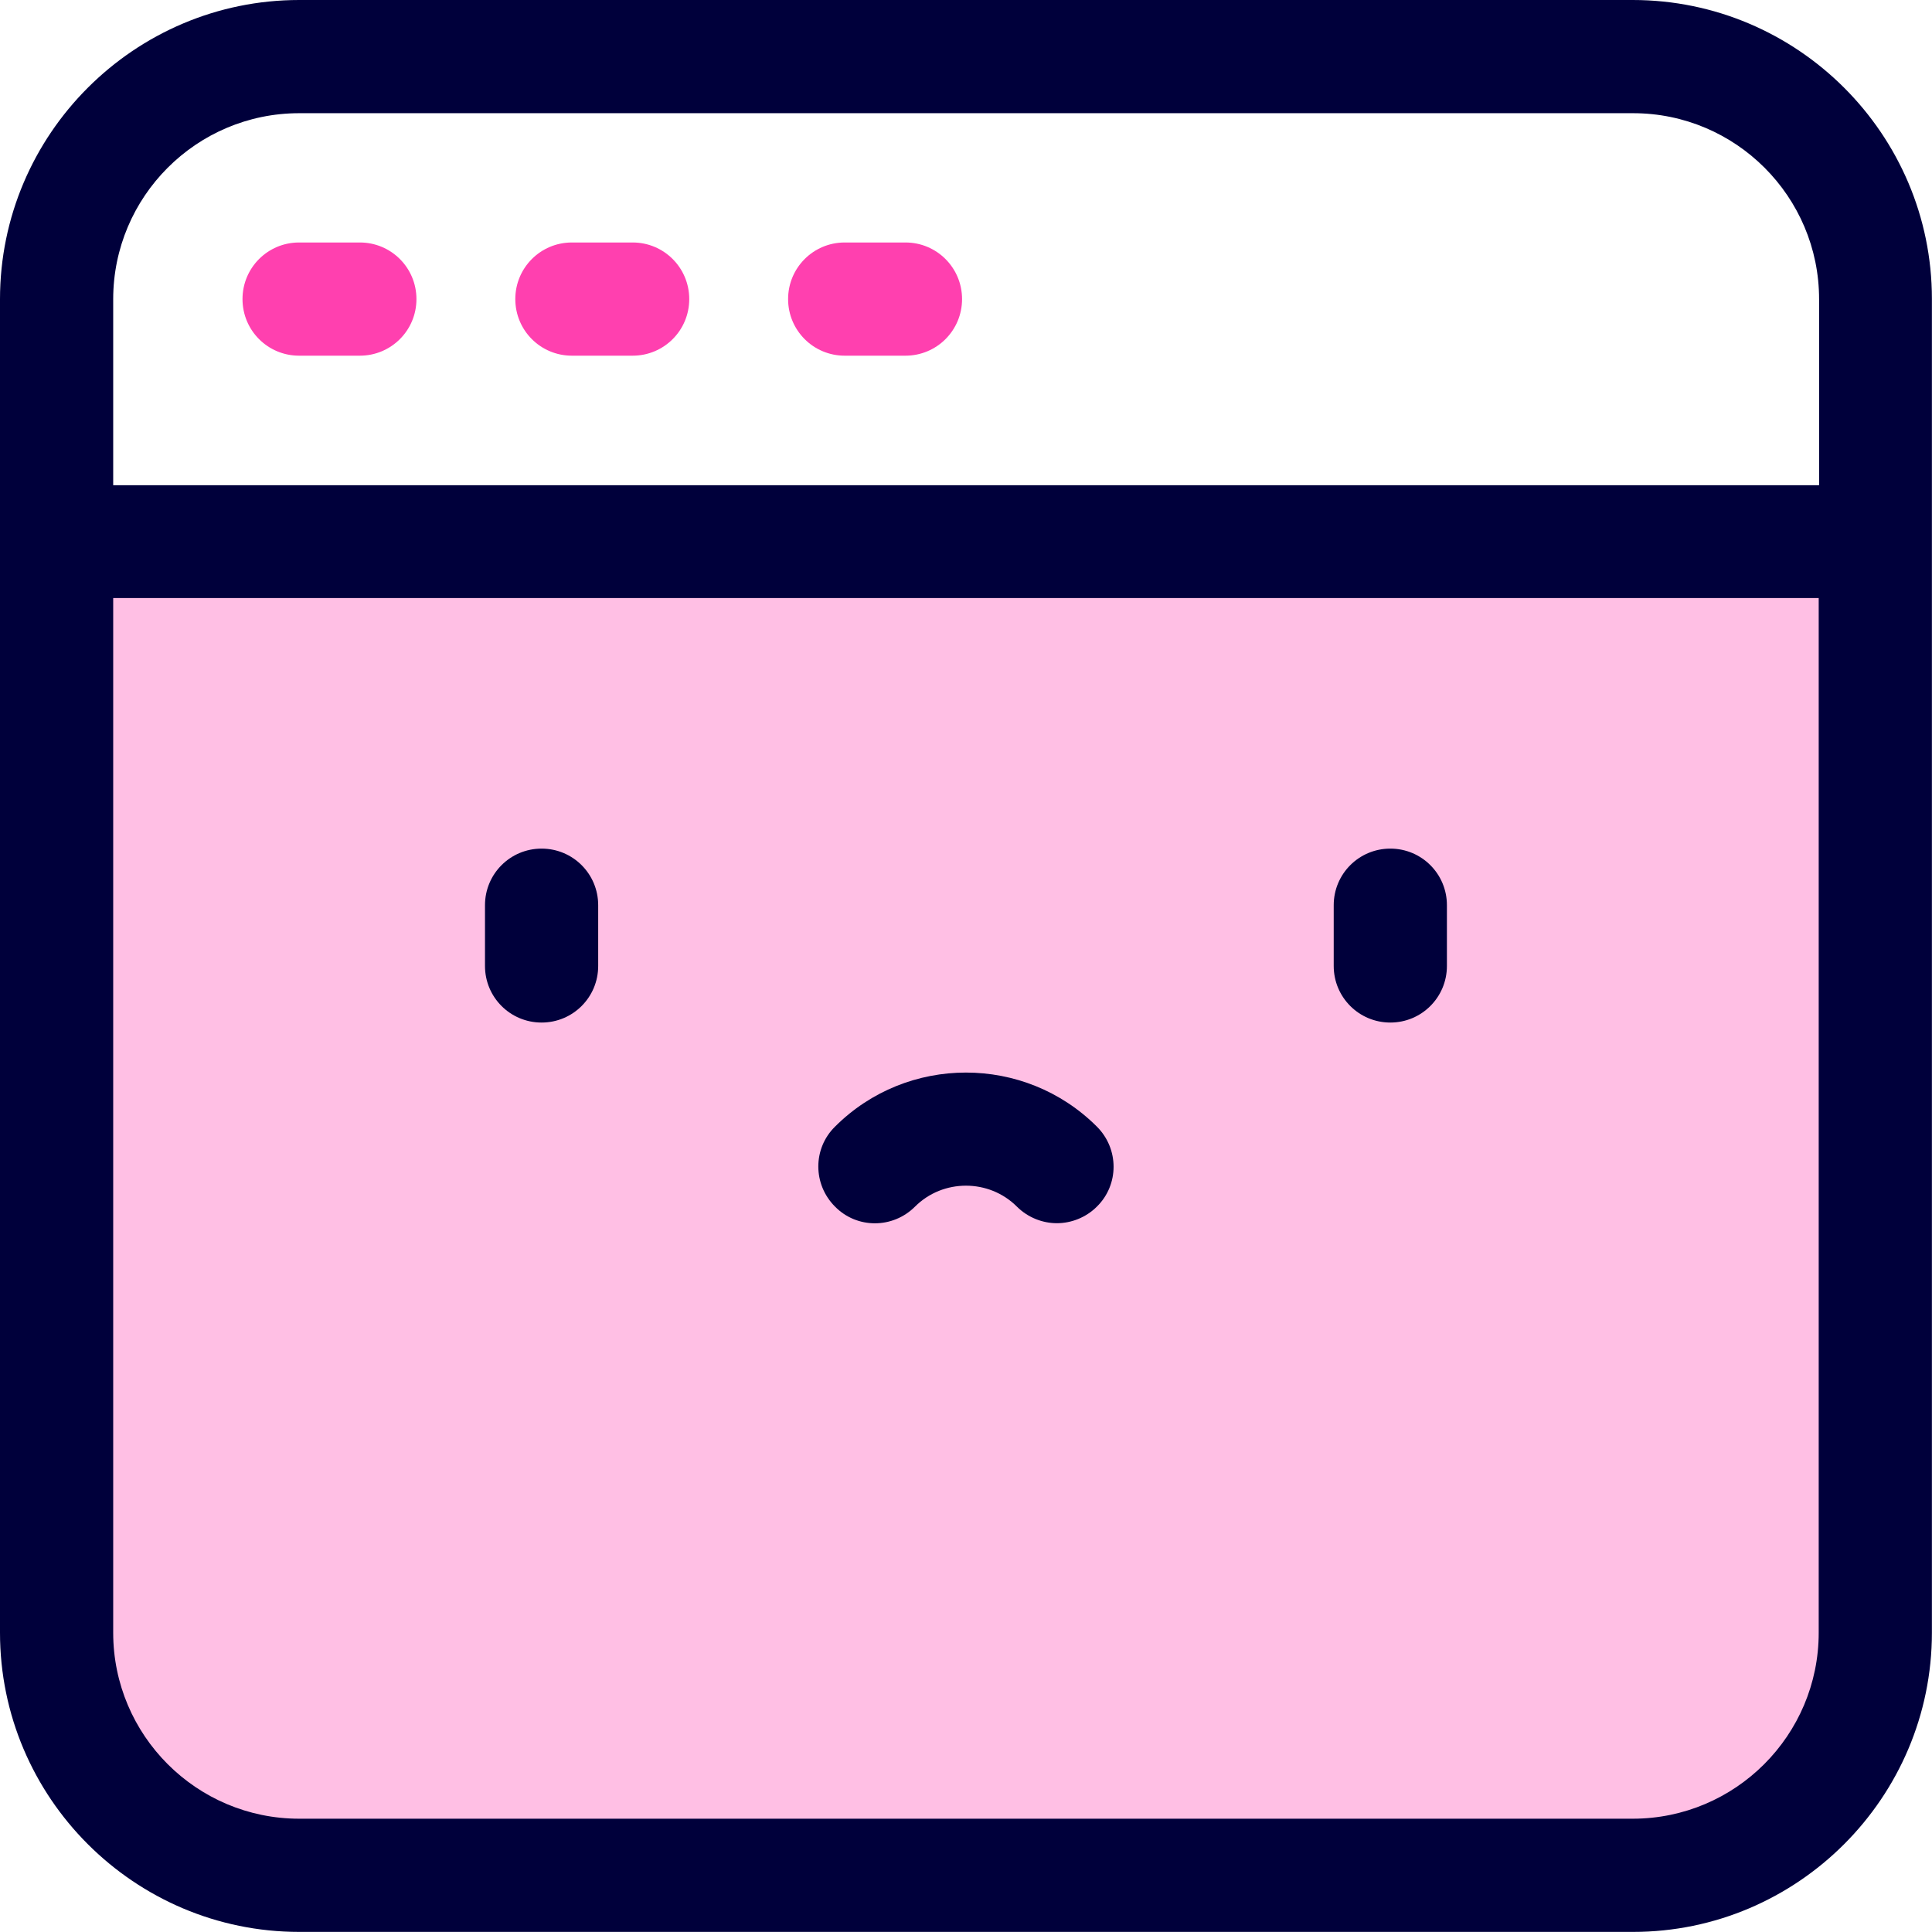 <svg width="100" height="100" viewBox="0 0 100 100" fill="none" xmlns="http://www.w3.org/2000/svg">
<g id="Page not found 2" clip-path="url(#clip0_388_9169)">
<path id="Vector" d="M85.089 95.796H13.491C7.998 95.796 3.515 91.226 3.515 85.616V29.002H95.064V85.616C95.064 91.226 90.582 95.796 85.089 95.796Z" fill="#FFBFE4"/>
<g id="g1149">
<g id="g1151">
<g id="Group">
<g id="g1153">
<g id="g1159">
<path id="Vector_2" d="M54.704 63.313C53.962 63.313 53.201 63.02 52.634 62.454C51.189 61.009 48.806 61.009 47.361 62.454C46.209 63.606 44.353 63.606 43.221 62.454C42.068 61.302 42.068 59.447 43.221 58.314C46.951 54.583 53.044 54.583 56.775 58.314C57.927 59.466 57.927 61.321 56.775 62.454C56.208 63.02 55.447 63.313 54.704 63.313Z" fill="#00003B"/>
</g>
<g id="g1163">
<path id="Vector_3" d="M71.963 52.927C70.342 52.927 69.033 51.619 69.033 49.998V46.853C69.033 45.232 70.342 43.924 71.963 43.924C73.584 43.924 74.892 45.232 74.892 46.853V49.998C74.892 51.619 73.584 52.927 71.963 52.927Z" fill="#00003B"/>
</g>
<g id="g1167">
<path id="Vector_4" d="M18.625 18.41H15.481C13.86 18.41 12.552 17.102 12.552 15.481C12.552 13.86 13.86 12.551 15.481 12.551H18.625C20.246 12.551 21.555 13.86 21.555 15.481C21.555 17.102 20.246 18.41 18.625 18.41Z" fill="#FF40AF"/>
</g>
<g id="g1171">
<path id="Vector_5" d="M32.746 18.41H29.601C27.98 18.41 26.672 17.102 26.672 15.481C26.672 13.86 27.98 12.551 29.601 12.551H32.746C34.367 12.551 35.675 13.86 35.675 15.481C35.675 17.102 34.367 18.41 32.746 18.41Z" fill="#FF40AF"/>
</g>
<g id="g1175">
<path id="Vector_6" d="M46.866 18.41H43.722C42.101 18.41 40.792 17.102 40.792 15.481C40.792 13.86 42.101 12.551 43.722 12.551H46.866C48.487 12.551 49.796 13.86 49.796 15.481C49.796 17.102 48.487 18.41 46.866 18.41Z" fill="#FF40AF"/>
</g>
<g id="g1179">
<path id="Vector_7" d="M28.032 52.927C26.411 52.927 25.103 51.619 25.103 49.998V46.853C25.103 45.232 26.411 43.924 28.032 43.924C29.654 43.924 30.962 45.232 30.962 46.853V49.998C30.962 51.619 29.654 52.927 28.032 52.927Z" fill="#00003B"/>
</g>
<path id="Vector_8" d="M84.508 0H15.488C6.953 0 0 6.953 0 15.488V28.046V84.508C0 93.042 6.953 99.995 15.488 99.995H84.527C93.042 99.995 99.995 93.042 99.995 84.508V28.026V15.468C99.995 6.953 93.042 0 84.508 0ZM15.488 5.859H84.527C89.839 5.859 94.156 10.175 94.156 15.488V25.116H5.859V15.488C5.859 10.175 10.175 5.859 15.488 5.859ZM84.508 94.136H15.488C10.175 94.136 5.859 89.82 5.859 84.508V30.956H94.136V84.508C94.136 89.82 89.82 94.136 84.508 94.136Z" fill="#00003B"/>
</g>
</g>
</g>
</g>
</g>
<defs>
<clipPath id="clip0_388_9169">
<rect width="100" height="100" fill="white"/>
</clipPath>
</defs>
</svg>

